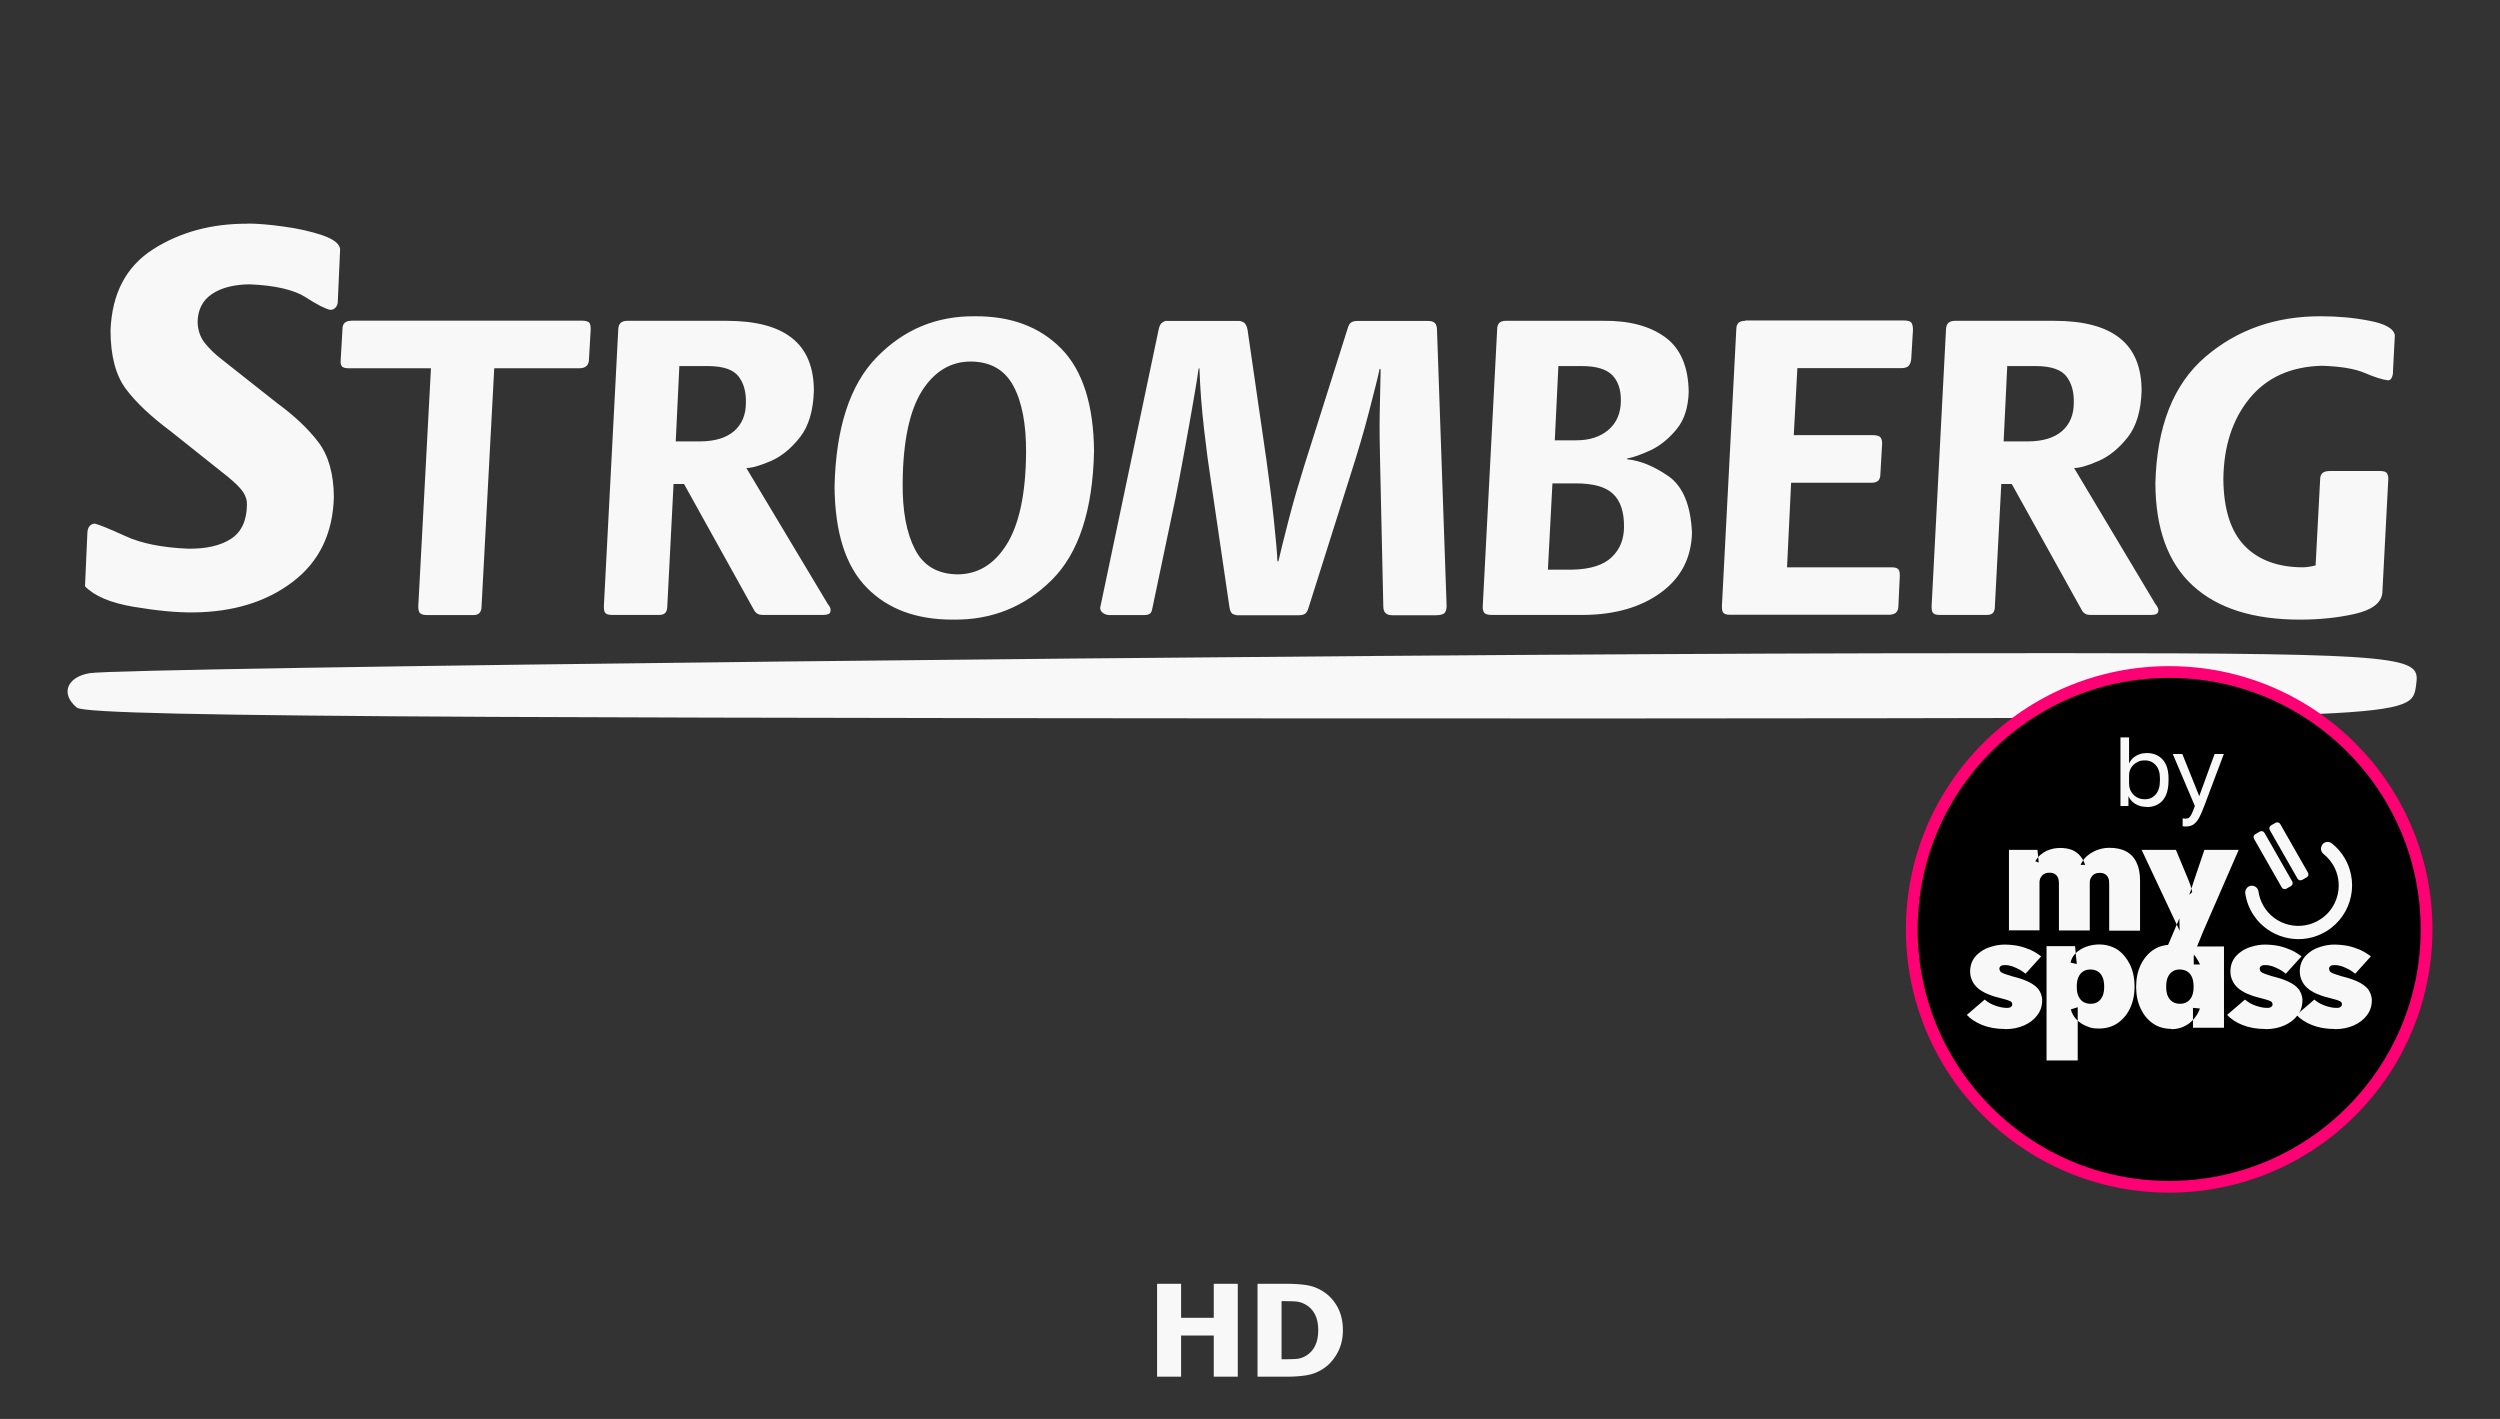 <?xml version="1.0" encoding="UTF-8"?>
<svg xmlns:xlink="http://www.w3.org/1999/xlink" viewBox="0 0 592 336" preserveAspectRatio="xMidYMid meet" xmlns="http://www.w3.org/2000/svg" version="1.1" ><rect x="0" y="0" width="592" height="336" fill="#333333" stroke="none"/><g fill="none" id="Web_Template" stroke-width="1" fill-rule="evenodd" stroke="none" ><g fill="#F8F8F8" id="Icon-HD" fill-rule="nonzero" transform="translate(274, 304)" ><path id="HD" d="M5.684,22 L5.684,12.248 L13.42,12.248 L13.42,22 L19.105,22 L19.105,0 L13.42,0 L13.42,8.052 L5.684,8.052 L5.684,0 L0,0 L0,22 L5.684,22 Z M30.868,22 C32.429,22 33.901,21.894 35.284,21.682 C36.667,21.471 37.946,20.995 39.121,20.257 C40.53,19.39 41.695,18.146 42.617,16.526 C43.539,14.906 44,13.071 44,11.022 C44,8.895 43.569,7.045 42.708,5.474 C41.847,3.903 40.672,2.655 39.182,1.729 C37.966,0.97 36.664,0.493 35.276,0.296 C33.888,0.099 32.398,0 30.808,0 L30.808,0 L23.786,0 L23.786,22 L30.868,22 Z M29.577,17.878 L29.47,17.878 L29.47,4.107 L29.577,4.107 C30.752,4.107 31.763,4.127 32.609,4.167 C33.455,4.206 34.263,4.433 35.033,4.846 C36.097,5.427 36.885,6.233 37.396,7.262 C37.908,8.291 38.164,9.53 38.164,10.978 C38.164,12.426 37.921,13.652 37.434,14.657 C36.948,15.662 36.239,16.45 35.306,17.021 C34.516,17.503 33.683,17.767 32.806,17.811 C31.93,17.856 30.853,17.878 29.577,17.878 L29.577,17.878 Z" /></g ><g id="Logo_Dark-BG" transform="translate(16.0, 52.938) scale(0.875, 0.875)" ><g id="layer1_2" ><path fill="#F8F8F8" d="M48.713 0.042C39.008 2.58623e-06 30.488 2.289 23.156 6.951C15.866 11.613 12.009 18.903 11.628 28.905C11.628 35.771 13.027 41.069 15.781 44.757C18.536 48.444 22.605 52.258 27.945 56.242L43.331 68.491C45.407 70.186 46.806 71.585 47.526 72.687C48.247 73.789 48.586 74.891 48.544 76.035C48.501 80.443 47.018 83.537 44.178 85.36C41.339 87.182 37.439 88.072 32.523 87.987C25.657 87.691 20.02 86.589 15.697 84.597C11.374 82.647 8.619 81.503 7.39 81.206C6.839 81.206 6.33 81.46 5.949 81.884C5.567 82.35 5.355 82.986 5.355 83.876L4.72 98.159C7.22 100.787 11.586 102.652 17.858 103.711C24.131 104.771 29.471 105.28 33.922 105.237C44.772 105.153 53.799 102.398 60.919 96.973C68.082 91.547 71.812 83.876 72.066 74.001C72.024 67.771 70.625 62.812 67.913 59.209C65.2 55.607 61.428 52.047 56.681 48.571L41.762 36.788C39.982 35.432 38.456 33.949 37.185 32.381C35.913 30.812 35.235 28.863 35.193 26.532C35.278 23.226 36.592 20.725 39.135 19.03C41.678 17.335 45.068 16.487 49.307 16.445C56.215 16.741 61.259 17.928 64.395 19.92C67.531 21.954 69.778 23.099 71.091 23.353C71.727 23.353 72.236 23.099 72.575 22.675C72.914 22.251 73.126 21.742 73.126 21.192L73.762 6.908C73.592 5.425 71.939 4.196 68.888 3.136C65.794 2.119 62.318 1.314 58.419 0.805C54.52 0.254 51.256 0 48.628 0L48.713 0.042ZM245.456 25.091C235.157 25.006 226.341 28.651 219.051 36.11C211.761 43.528 207.904 55.268 207.565 71.288C207.692 83.664 210.574 92.734 216.296 98.541C221.975 104.347 229.774 107.229 239.692 107.187C250.16 107.314 259.061 103.711 266.35 96.464C273.64 89.216 277.455 77.603 277.794 61.583C277.667 48.953 274.7 39.713 268.893 33.822C263.087 27.93 255.289 25.006 245.456 25.091ZM609.866 25.091C597.532 25.048 587.106 28.736 578.502 36.11C569.898 43.528 565.406 54.886 565.024 70.314C565.067 82.605 568.457 91.844 575.154 97.99C581.85 104.135 591.514 107.187 604.144 107.187C609.272 107.187 614.146 106.721 618.893 105.661C623.598 104.602 626.098 102.737 626.437 100.067L628.048 69.296C628.09 68.661 628.006 68.152 627.751 67.686C627.539 67.22 626.904 66.965 625.844 66.965H612.324C611.349 66.965 610.671 67.135 610.247 67.516C609.823 67.898 609.611 68.491 609.611 69.254L608.382 92.522C607.831 92.65 607.28 92.777 606.729 92.861C606.178 92.946 605.585 93.031 604.992 93.031C598.21 93.031 592.912 91.081 589.14 87.182C585.368 83.24 583.503 77.264 583.419 69.254C583.503 60.353 585.834 53.064 590.497 47.342C595.159 41.62 601.728 38.696 610.12 38.484C615.164 38.653 619.02 39.289 621.69 40.434C624.361 41.578 626.48 42.256 628.006 42.425C628.472 42.425 628.811 42.129 629.023 41.62C629.235 41.112 629.362 40.561 629.319 40.01L629.828 30.219C629.531 28.439 627.243 27.125 623.004 26.32C618.766 25.472 614.358 25.091 609.823 25.091H609.866ZM76.728 26.32C76.008 26.32 75.415 26.489 74.991 26.871C74.567 27.252 74.397 27.846 74.397 28.609L73.889 37.34C73.889 37.806 73.931 38.187 74.186 38.569C74.44 38.95 75.076 39.162 76.05 39.162H98.344L94.911 103.627C94.911 104.305 94.996 104.856 95.25 105.28C95.546 105.703 96.14 105.915 97.115 105.958H109.872C110.593 105.958 111.144 105.746 111.483 105.364C111.864 104.941 112.034 104.39 112.034 103.627L115.467 39.162H138.523C140.218 39.162 141.108 38.314 141.108 36.704L141.575 28.609C141.575 27.93 141.532 27.38 141.278 26.956C141.024 26.532 140.345 26.32 139.286 26.277H76.686L76.728 26.32ZM151.492 26.32C149.882 26.32 149.076 27.083 149.034 28.651L145.135 103.627C145.135 104.262 145.177 104.813 145.431 105.237C145.686 105.703 146.322 105.915 147.339 105.915H160.181C160.901 105.915 161.452 105.703 161.791 105.322C162.13 104.898 162.3 104.347 162.3 103.584L163.995 70.483H166.835L185.823 104.686C186.331 105.534 187.052 105.915 188.026 105.915H204.556C205.107 105.915 205.573 105.831 205.955 105.661C206.336 105.492 206.506 105.11 206.506 104.559C206.506 104.305 206.421 104.051 206.294 103.796C206.166 103.5 205.997 103.245 205.785 103.033L183.703 66.16C185.272 66.16 187.476 65.482 190.358 64.253C193.197 63.024 195.825 60.862 198.198 57.853C200.572 54.844 201.801 50.648 201.971 45.307C201.971 38.908 200.021 34.118 196.037 30.982C192.095 27.846 186.162 26.32 178.321 26.32H151.45H151.492ZM297.502 26.32C297.078 26.32 296.697 26.489 296.315 26.744C295.807 27.04 295.468 27.719 295.256 28.778L279.447 104.008C279.447 104.644 279.786 105.11 280.295 105.449C280.803 105.788 281.354 105.958 282.032 105.958H291.102C291.526 105.958 291.992 105.958 292.501 105.788C293.052 105.619 293.391 105.153 293.518 104.39L299.876 74.128C300.554 70.737 301.359 66.541 302.249 61.625C303.139 56.709 303.987 52.131 304.707 47.85C305.428 43.57 305.936 40.688 306.106 39.204H306.318C306.487 44.46 306.911 49.885 307.547 55.48C308.183 61.074 308.818 65.779 309.412 69.593L314.455 103.923C314.625 104.941 314.964 105.534 315.515 105.746C316.066 105.958 316.532 106.043 316.914 106H333.189C333.824 106 334.333 105.915 334.799 105.661C335.265 105.407 335.605 104.813 335.859 103.923L347.345 67.559C349.21 61.752 350.862 56.158 352.261 50.733C353.66 45.308 354.635 41.493 355.101 39.247L355.355 39.501C355.27 43.867 355.185 47.893 355.101 51.665C355.016 55.437 355.101 60.057 355.228 65.482L356.076 103.584C356.076 104.432 356.287 105.068 356.711 105.449C357.135 105.831 357.729 106 358.534 106H370.316C371.63 106 372.435 105.746 372.775 105.237C373.114 104.729 373.241 104.051 373.198 103.203L370.613 28.948C370.613 28.015 370.443 27.38 370.062 26.956C369.681 26.532 369.045 26.362 368.197 26.362H349.082C348.447 26.362 347.938 26.447 347.472 26.701C347.006 26.956 346.666 27.549 346.412 28.439L334.672 65.567C333.273 70.059 331.832 74.891 330.476 80.147C329.12 85.402 328.187 89.174 327.679 91.42H327.425C327.34 89.174 327.001 85.402 326.45 80.147C325.899 74.891 325.221 69.551 324.458 64.083L319.329 28.693C319.117 27.591 318.694 26.913 318.143 26.659C317.592 26.405 317.168 26.32 316.871 26.362H297.884C297.756 26.362 297.587 26.362 297.46 26.362L297.502 26.32ZM389.219 26.32C387.651 26.32 386.888 27.083 386.888 28.651L382.989 103.627C382.946 104.262 383.074 104.813 383.328 105.237C383.625 105.703 384.303 105.915 385.447 105.915H410.453C418.887 105.831 425.838 103.796 431.221 99.855C436.646 95.871 439.443 90.488 439.613 83.664C439.274 76.205 437.154 71.119 433.298 68.406C429.398 65.694 425.669 64.168 422.066 63.787V63.575C423.677 63.32 425.753 62.557 428.381 61.371C430.967 60.142 433.34 58.234 435.417 55.691C437.536 53.148 438.595 49.8 438.723 45.562C438.638 38.696 436.476 33.737 432.323 30.728C428.169 27.719 422.575 26.235 415.539 26.32H389.177H389.219ZM454.065 26.32C453.218 26.32 452.624 26.489 452.2 26.871C451.819 27.252 451.607 27.846 451.607 28.609L447.708 103.584C447.708 104.22 447.75 104.771 448.005 105.195C448.259 105.661 448.895 105.873 449.912 105.873H492.888C493.736 105.873 494.414 105.661 494.838 105.28C495.262 104.856 495.474 104.305 495.474 103.542L495.855 95.32C495.855 94.514 495.77 93.963 495.474 93.582C495.177 93.201 494.541 93.031 493.524 93.031H465.339L466.441 70.144H488.141C488.989 70.144 489.625 69.975 490.006 69.593C490.388 69.212 490.6 68.618 490.6 67.813L491.066 59.591C491.066 58.913 490.981 58.361 490.684 57.938C490.388 57.514 489.752 57.302 488.735 57.26H467.162L468.136 39.12H496.321C497.211 39.12 497.889 38.908 498.271 38.484C498.652 38.06 498.864 37.467 498.949 36.661L499.415 28.82C499.415 28.058 499.33 27.464 499.076 26.956C498.822 26.489 498.144 26.235 497.084 26.235H454.065V26.32ZM510.816 26.32C509.206 26.32 508.4 27.083 508.358 28.651L504.459 103.627C504.459 104.262 504.501 104.813 504.756 105.237C505.01 105.703 505.646 105.915 506.62 105.915H519.505C520.225 105.915 520.776 105.703 521.115 105.322C521.454 104.898 521.582 104.347 521.582 103.584L523.319 70.483H526.159L545.147 104.686C545.655 105.534 546.376 105.915 547.351 105.915H563.88C564.431 105.915 564.94 105.831 565.279 105.661C565.66 105.492 565.83 105.11 565.83 104.559C565.83 104.305 565.745 104.051 565.575 103.796C565.448 103.5 565.279 103.245 565.067 103.033L543.027 66.16C544.596 66.16 546.8 65.482 549.639 64.253C552.479 63.024 555.149 60.862 557.522 57.853C559.896 54.844 561.125 50.648 561.295 45.307C561.295 38.908 559.345 34.118 555.361 30.982C551.419 27.846 545.486 26.32 537.645 26.32H510.816ZM244.566 37.34C249.863 37.424 253.636 39.628 255.967 43.951C258.298 48.274 259.442 54.293 259.4 61.964C259.315 73.153 257.535 81.418 254.144 86.843C250.754 92.268 246.303 94.938 240.793 94.938C235.411 94.853 231.554 92.565 229.308 88.115C227.019 83.664 225.917 77.688 226.002 70.186C226.087 58.955 227.867 50.648 231.215 45.307C234.606 39.967 239.056 37.297 244.608 37.34H244.566ZM165.563 38.569H173.531C177.473 38.611 180.186 39.543 181.584 41.366C182.983 43.188 183.661 45.562 183.576 48.529C183.576 51.792 182.474 54.335 180.398 56.158C178.278 57.98 175.269 58.913 171.328 58.955H164.589L165.563 38.611V38.569ZM403.46 38.569H409.817C413.632 38.569 416.387 39.374 417.997 40.984C419.608 42.595 420.413 44.926 420.371 48.02C420.328 51.368 419.184 53.954 417.022 55.819C414.861 57.683 411.937 58.658 408.334 58.658H402.485L403.46 38.569ZM524.93 38.569H532.898C536.839 38.611 539.552 39.543 540.951 41.366C542.349 43.188 543.027 45.562 542.943 48.529C542.943 51.792 541.841 54.335 539.764 56.158C537.645 57.98 534.636 58.913 530.694 58.955H523.955L524.93 38.611V38.569ZM401.849 70.314H408.122C412.784 70.314 416.175 71.204 418.209 73.111C420.244 75.018 421.261 77.985 421.218 82.054C421.218 85.36 420.159 88.115 417.913 90.276C415.666 92.438 412.064 93.582 407.105 93.667H400.62L401.849 70.271V70.314ZM538.959 116.257C525.227 116.257 509.545 116.257 491.701 116.299C338.826 116.554 14.468 120.156 5.906 121.682C-0.282 122.784 -1.935 127.319 2.516 131.006C4.211 132.405 37.439 133.125 115.17 133.507C175.82 133.803 314.371 133.973 423.126 133.931C636.44 133.803 634.278 133.888 635.592 124.818C636.652 117.316 635.084 116.257 538.959 116.257Z" id="text2383_2" /></g ><g id="Group_7" ><g id="Group_8" ><path fill="#FF0074" d="M568.754 262.267C608.102 262.267 640 230.369 640 191.021C640 151.673 608.102 119.775 568.754 119.775C529.406 119.775 497.508 151.673 497.508 191.021C497.508 230.369 529.406 262.267 568.754 262.267Z" id="Vector_15" /><path fill="black" d="M568.754 259.088C606.346 259.088 636.821 228.613 636.821 191.021C636.821 153.428 606.346 122.953 568.754 122.953C531.161 122.953 500.687 153.428 500.687 191.021C500.687 228.613 531.161 259.088 568.754 259.088Z" id="Vector_16" /></g ><g id="Group_9" ><g id="Group_10" ><path fill="#F8F8F8" d="M525.396 191.487V169.49H533.11L533.449 172.923L532.516 172.584C532.94 171.864 533.406 171.27 533.915 170.846C534.466 170.38 535.017 170.041 535.61 169.744C536.204 169.49 536.839 169.278 537.475 169.151C538.111 169.024 538.704 168.981 539.298 168.981C540.273 168.981 541.163 169.109 542.01 169.363C542.858 169.617 543.621 170.083 544.299 170.719C544.977 171.397 545.57 172.33 546.037 173.559H544.765L545.104 172.923C545.528 172.203 545.994 171.609 546.588 171.101C547.181 170.592 547.774 170.211 548.495 169.872C549.173 169.532 549.893 169.321 550.572 169.151C551.292 168.981 551.97 168.939 552.606 168.939C554.428 168.939 555.954 169.278 557.183 169.956C558.412 170.634 559.345 171.652 559.938 172.965C560.574 174.279 560.871 175.89 560.871 177.797V191.36H552.521V178.518C552.521 177.924 552.436 177.416 552.225 176.992C552.013 176.568 551.758 176.271 551.377 176.059C550.995 175.848 550.572 175.72 550.021 175.72C549.47 175.72 549.215 175.763 548.876 175.89C548.537 176.017 548.241 176.187 548.029 176.441C547.817 176.695 547.605 176.949 547.478 177.246C547.35 177.543 547.266 177.882 547.266 178.263V191.317H538.916V178.475C538.916 177.882 538.831 177.373 538.62 176.95C538.408 176.526 538.153 176.229 537.772 176.017C537.39 175.805 536.967 175.678 536.416 175.678C535.865 175.678 535.61 175.72 535.271 175.848C534.932 175.975 534.636 176.144 534.424 176.399C534.212 176.653 534 176.907 533.873 177.204C533.745 177.5 533.661 177.84 533.661 178.221V191.275H525.311L525.396 191.487Z" id="Vector_17" /><path fill="#F8F8F8" d="M566.041 200.938L571.509 188.054L571.594 191.402L561.295 169.49H570.576L573.628 176.822C573.967 177.585 574.221 178.306 574.476 178.984C574.688 179.662 574.9 180.298 574.984 180.934L574.179 181.654C574.306 181.357 574.433 180.891 574.688 180.255C574.9 179.62 575.154 178.857 575.408 178.009L578.29 169.49H587.572L577.994 191.487L574.137 200.938H566.084H566.041Z" id="Vector_18" /><path fill="#F8F8F8" d="M524.336 217.976C521.963 217.976 519.886 217.595 518.106 216.874C516.326 216.154 514.97 215.222 513.995 214.162L518.827 210.008C519.717 210.771 520.692 211.322 521.836 211.704C522.98 212.085 523.913 212.255 524.676 212.255C525.438 212.255 525.184 212.255 525.396 212.212C525.608 212.212 525.777 212.085 525.905 212C526.032 211.916 526.117 211.789 526.201 211.704C526.286 211.577 526.286 211.449 526.286 211.28C526.286 210.856 526.074 210.559 525.608 210.39C525.354 210.263 524.972 210.136 524.379 209.966C523.828 209.797 523.065 209.627 522.175 209.373C521.115 209.118 520.141 208.737 519.251 208.355C518.36 207.932 517.598 207.465 516.962 206.914C516.284 206.321 515.775 205.643 515.436 204.88C515.055 204.117 514.885 203.27 514.885 202.295C514.885 201.32 515.139 200.176 515.648 199.285C516.157 198.395 516.877 197.675 517.767 197.039C518.657 196.403 519.674 195.937 520.819 195.641C521.921 195.301 523.107 195.132 524.252 195.132C525.396 195.132 526.837 195.259 528.024 195.513C529.168 195.768 530.27 196.149 531.33 196.615C532.347 197.082 533.279 197.675 534.127 198.311L529.889 203.015C529.422 202.634 528.871 202.252 528.278 201.913C527.642 201.574 527.007 201.278 526.328 201.023C525.65 200.811 525.015 200.684 524.464 200.684C523.913 200.684 523.913 200.684 523.701 200.727C523.489 200.727 523.319 200.854 523.192 200.938C523.065 201.023 522.938 201.15 522.895 201.278C522.811 201.405 522.811 201.532 522.811 201.701C522.811 201.871 522.895 202.125 523.023 202.337C523.15 202.549 523.362 202.676 523.701 202.846C523.955 202.973 524.379 203.1 524.972 203.312C525.566 203.524 526.413 203.778 527.6 204.075C528.829 204.414 529.931 204.838 530.863 205.304C531.796 205.77 532.559 206.321 533.152 206.957C533.534 207.381 533.83 207.889 534.042 208.44C534.254 208.991 534.381 209.585 534.381 210.22C534.381 211.746 533.957 213.06 533.067 214.247C532.22 215.391 531.033 216.324 529.507 217.002C527.981 217.68 526.286 218.019 524.336 218.019V217.976Z" id="Vector_19" /><path fill="#F8F8F8" d="M535.568 226.58V195.556H543.282L543.748 200.387L542.053 200.006C542.265 199.031 542.731 198.183 543.451 197.463C544.172 196.742 545.147 196.149 546.249 195.725C547.393 195.301 548.622 195.089 549.978 195.089C551.335 195.089 553.411 195.556 554.81 196.53C556.209 197.505 557.311 198.862 558.158 200.557C558.963 202.252 559.387 204.244 559.387 206.491C559.387 208.737 558.963 210.686 558.158 212.382C557.353 214.077 556.209 215.433 554.768 216.408C553.327 217.383 551.674 217.849 549.809 217.849C547.944 217.849 547.435 217.637 546.333 217.171C545.231 216.747 544.341 216.111 543.621 215.349C542.9 214.586 542.392 213.653 542.137 212.678L544.002 212.085V226.495H535.61L535.568 226.58ZM547.478 211.153C548.283 211.153 548.961 210.983 549.47 210.602C550.021 210.263 550.444 209.712 550.741 209.034C551.038 208.355 551.165 207.508 551.165 206.533C551.165 205.558 551.038 204.71 550.741 203.99C550.444 203.312 550.021 202.761 549.47 202.422C548.919 202.083 548.241 201.871 547.478 201.871C546.715 201.871 545.994 202.04 545.443 202.422C544.892 202.761 544.468 203.312 544.172 203.99C543.875 204.668 543.748 205.516 543.748 206.533C543.748 207.55 543.875 208.355 544.172 209.034C544.468 209.712 544.892 210.22 545.443 210.602C545.994 210.941 546.672 211.153 547.478 211.153Z" id="Vector_20" /><path fill="#F8F8F8" d="M569.263 217.934C567.44 217.934 565.787 217.468 564.389 216.493C562.948 215.518 561.846 214.162 561.04 212.467C560.235 210.771 559.811 208.779 559.811 206.575C559.811 204.371 560.235 202.337 561.04 200.642C561.846 198.946 562.99 197.59 564.389 196.615C565.83 195.641 567.483 195.174 569.39 195.174C571.297 195.174 571.297 195.301 572.102 195.598C572.908 195.852 573.628 196.276 574.264 196.742C574.9 197.251 575.451 197.802 575.917 198.438C576.383 199.074 576.764 199.794 577.103 200.515H575.408V195.641H583.588V217.637H575.196V212.255L577.061 212.424C576.807 213.23 576.425 213.95 575.917 214.628C575.451 215.306 574.857 215.9 574.221 216.408C573.543 216.917 572.823 217.298 572.018 217.595C571.212 217.892 570.28 218.019 569.305 218.019L569.263 217.934ZM571.636 211.153C572.441 211.153 573.119 210.983 573.67 210.602C574.221 210.263 574.645 209.712 574.942 209.034C575.239 208.355 575.366 207.508 575.366 206.533C575.366 205.558 575.239 204.711 574.942 203.99C574.645 203.312 574.221 202.761 573.67 202.422C573.119 202.083 572.441 201.871 571.636 201.871C570.831 201.871 570.153 202.04 569.644 202.422C569.093 202.761 568.669 203.312 568.373 203.99C568.076 204.668 567.949 205.516 567.949 206.533C567.949 207.55 568.076 208.355 568.373 209.034C568.669 209.712 569.093 210.22 569.644 210.602C570.195 210.941 570.873 211.153 571.636 211.153Z" id="Vector_21" /><path fill="#F8F8F8" d="M594.777 217.976C592.404 217.976 590.327 217.595 588.547 216.874C586.767 216.154 585.411 215.222 584.436 214.162L589.267 210.008C590.157 210.771 591.132 211.322 592.277 211.704C593.421 212.085 594.353 212.255 595.116 212.255C595.879 212.255 595.625 212.255 595.837 212.212C596.049 212.212 596.218 212.085 596.345 212C596.473 211.916 596.557 211.789 596.642 211.704C596.727 211.577 596.727 211.449 596.727 211.28C596.727 210.856 596.515 210.559 596.049 210.39C595.794 210.263 595.413 210.136 594.82 209.966C594.269 209.797 593.506 209.627 592.616 209.373C591.556 209.118 590.581 208.737 589.691 208.355C588.801 207.932 588.038 207.465 587.403 206.914C586.724 206.321 586.216 205.643 585.877 204.88C585.495 204.117 585.326 203.27 585.326 202.295C585.326 201.32 585.58 200.176 586.089 199.285C586.597 198.395 587.318 197.675 588.208 197.039C589.098 196.403 590.115 195.937 591.259 195.641C592.361 195.301 593.548 195.132 594.692 195.132C595.837 195.132 597.278 195.259 598.465 195.513C599.609 195.768 600.711 196.149 601.77 196.615C602.788 197.082 603.72 197.675 604.568 198.311L600.329 203.015C599.863 202.634 599.312 202.252 598.719 201.913C598.083 201.574 597.447 201.278 596.769 201.023C596.091 200.811 595.455 200.684 594.904 200.684C594.353 200.684 594.353 200.684 594.141 200.727C593.93 200.727 593.76 200.854 593.633 200.938C593.506 201.023 593.379 201.15 593.336 201.278C593.251 201.405 593.251 201.532 593.251 201.701C593.251 201.871 593.336 202.125 593.463 202.337C593.591 202.549 593.802 202.676 594.141 202.846C594.396 202.973 594.82 203.1 595.413 203.312C596.006 203.524 596.854 203.778 598.041 204.075C599.27 204.414 600.372 204.838 601.304 205.304C602.237 205.77 603 206.321 603.593 206.957C603.974 207.381 604.271 207.889 604.483 208.44C604.695 208.991 604.822 209.585 604.822 210.22C604.822 211.746 604.398 213.06 603.508 214.247C602.661 215.391 601.474 216.324 599.948 217.002C598.422 217.68 596.727 218.019 594.777 218.019V217.976Z" id="Vector_22" /><path fill="#F8F8F8" d="M613.553 217.976C611.179 217.976 609.103 217.595 607.323 216.874C605.543 216.154 604.186 215.222 603.211 214.162L608.043 210.008C608.933 210.771 609.908 211.322 611.052 211.704C612.197 212.085 613.129 212.255 613.892 212.255C614.655 212.255 614.401 212.255 614.612 212.212C614.824 212.212 614.994 212.085 615.121 212C615.248 211.916 615.333 211.789 615.418 211.704C615.503 211.577 615.503 211.449 615.503 211.28C615.503 210.856 615.291 210.559 614.824 210.39C614.57 210.263 614.189 210.136 613.595 209.966C613.044 209.797 612.281 209.627 611.391 209.373C610.332 209.118 609.357 208.737 608.467 208.355C607.577 207.932 606.814 207.465 606.178 206.914C605.5 206.321 604.992 205.643 604.652 204.88C604.271 204.117 604.101 203.27 604.101 202.295C604.101 201.32 604.356 200.176 604.864 199.285C605.373 198.395 606.093 197.675 606.984 197.039C607.874 196.403 608.891 195.937 610.035 195.641C611.137 195.301 612.324 195.132 613.468 195.132C614.613 195.132 616.053 195.259 617.24 195.513C618.385 195.768 619.487 196.149 620.546 196.615C621.563 197.082 622.496 197.675 623.343 198.311L619.105 203.015C618.639 202.634 618.088 202.252 617.495 201.913C616.859 201.574 616.223 201.278 615.545 201.023C614.867 200.811 614.231 200.684 613.68 200.684C613.129 200.684 613.129 200.684 612.917 200.727C612.705 200.727 612.536 200.854 612.409 200.938C612.281 201.023 612.154 201.15 612.112 201.278C612.027 201.405 612.027 201.532 612.027 201.701C612.027 201.871 612.112 202.125 612.239 202.337C612.366 202.549 612.578 202.676 612.917 202.846C613.171 202.973 613.595 203.1 614.189 203.312C614.782 203.524 615.63 203.778 616.816 204.075C618.046 204.414 619.147 204.838 620.08 205.304C621.012 205.77 621.775 206.321 622.369 206.957C622.75 207.381 623.047 207.889 623.259 208.44C623.471 208.991 623.598 209.585 623.598 210.22C623.598 211.746 623.174 213.06 622.284 214.247C621.436 215.391 620.249 216.324 618.724 217.002C617.198 217.68 615.503 218.019 613.553 218.019V217.976Z" id="Vector_23" /></g ><g id="Group_11" ><path fill="#F8F8F8" d="M597.548 162.171L596.333 162.864C595.885 163.119 595.73 163.689 595.985 164.136L603.481 177.279C603.737 177.726 604.306 177.882 604.753 177.627L605.968 176.934C606.416 176.679 606.571 176.109 606.316 175.662L598.82 162.519C598.564 162.072 597.995 161.916 597.548 162.171Z" id="Vector_24" /><path fill="#F8F8F8" d="M593.283 164.547L592.068 165.24C591.621 165.495 591.465 166.065 591.72 166.512L599.217 179.655C599.472 180.102 600.041 180.258 600.489 180.003L601.704 179.31C602.151 179.055 602.307 178.485 602.052 178.038L594.555 164.895C594.3 164.448 593.73 164.292 593.283 164.547Z" id="Vector_25" /></g ><path fill="#F8F8F8" d="M610.035 168.388C609.654 169.151 609.866 170.083 610.501 170.592C611.773 171.609 612.875 172.923 613.638 174.576C615.884 179.408 614.231 185.299 609.781 188.223C604.441 191.784 597.32 190.004 594.226 184.579C593.548 183.349 593.082 182.036 592.912 180.722C592.785 179.874 592.107 179.281 591.26 179.196C590.115 179.111 589.183 180.128 589.352 181.273C589.649 183.349 590.412 185.426 591.683 187.291C595.667 193.182 603.508 195.344 609.95 192.25C617.664 188.563 620.504 179.196 616.35 171.906C615.418 170.253 614.189 168.854 612.79 167.752C611.9 167.032 610.544 167.286 610.035 168.346V168.388Z" id="Vector_26" /></g ><g id="Group_12" ><path fill="#F8F8F8" d="M562.736 157.877C561.549 157.877 560.489 157.623 559.599 157.072C558.709 156.521 558.116 155.843 557.734 154.953V157.623H555.573V139.059H557.904V146.095C558.328 145.247 558.921 144.526 559.769 144.06C560.616 143.552 561.591 143.297 562.736 143.297C564.473 143.297 565.914 143.891 566.974 145.035C568.033 146.179 568.584 147.917 568.584 150.206V150.757C568.584 152.367 568.33 153.681 567.864 154.741C567.398 155.8 566.677 156.606 565.829 157.114C564.982 157.623 563.922 157.92 562.778 157.92L562.736 157.877ZM562.227 155.8C563.371 155.8 564.346 155.377 565.109 154.487C565.872 153.639 566.253 152.367 566.253 150.672V150.121C566.253 148.595 565.872 147.409 565.109 146.561C564.346 145.713 563.371 145.289 562.227 145.289C561.083 145.289 560.616 145.459 559.981 145.84C559.345 146.179 558.836 146.688 558.455 147.281C558.073 147.875 557.904 148.595 557.904 149.358V151.477C557.904 152.325 558.073 153.088 558.455 153.724C558.836 154.359 559.302 154.868 559.981 155.249C560.616 155.631 561.379 155.8 562.227 155.8Z" id="Vector_27" /><path fill="#F8F8F8" d="M573.204 163.175C572.95 163.175 572.653 163.175 572.399 163.09V160.971C572.653 161.013 572.95 161.056 573.204 161.056C573.459 161.056 573.84 160.971 574.094 160.802C574.349 160.632 574.561 160.293 574.815 159.827C575.069 159.318 575.366 158.598 575.705 157.623L569.729 143.552H572.314L576.892 154.953L581.045 143.552H583.546L578.248 157.623C577.739 158.937 577.273 160.039 576.849 160.844C576.383 161.649 575.874 162.243 575.323 162.624C574.773 163.005 574.052 163.175 573.204 163.175Z" id="Vector_28" /></g ></g ></g ></g ></svg >
